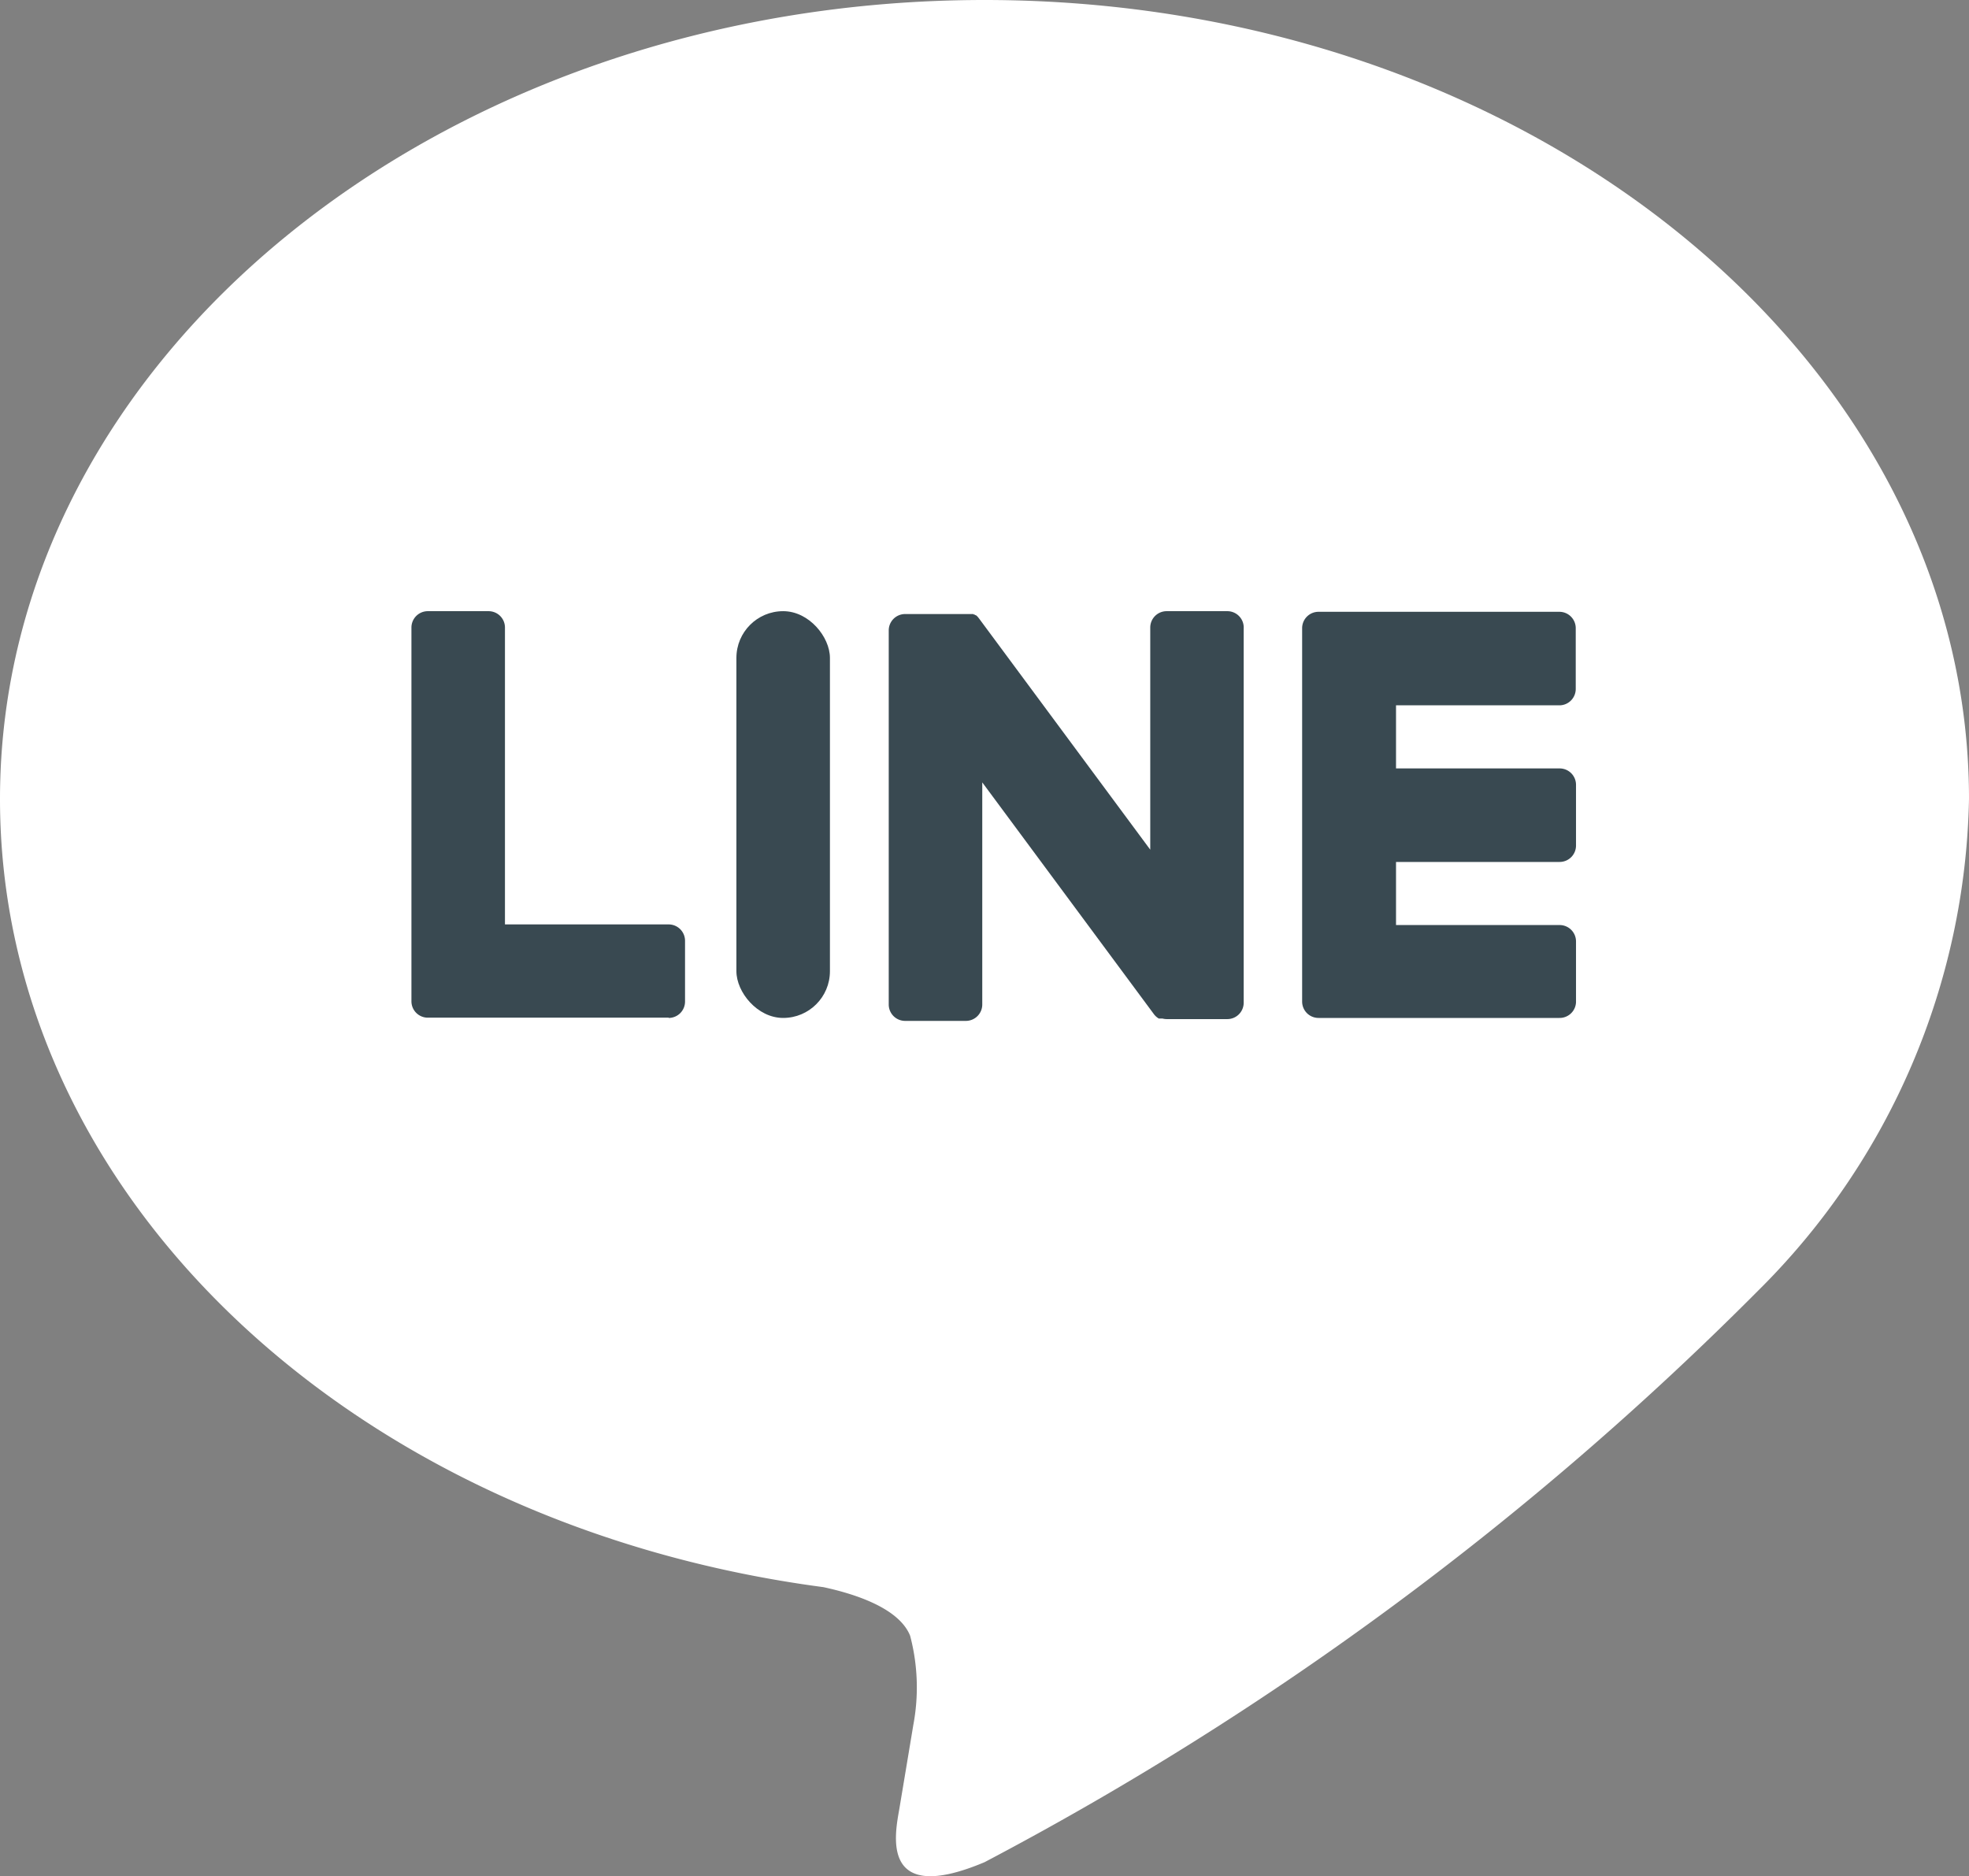 <svg id="Group_1125" data-name="Group 1125" xmlns="http://www.w3.org/2000/svg" width="22" height="20.962" viewBox="0 0 22 20.962">
  <rect x="0" y="0" width="22" height="20.962" fill="#808080" stroke="none"/>
  <g id="Group_1086" data-name="Group 1086" transform="translate(0)">
    <g id="Group_1084" data-name="Group 1084">
      <path id="Path_1523" data-name="Path 1523" d="M875.279,507.272c0-4.922-4.935-8.927-11-8.927s-11,4-11,8.927c0,4.413,3.913,8.108,9.2,8.807.358.077.846.236.969.543a2.261,2.261,0,0,1,.036.995s-.129.776-.157.942c-.048.278-.221,1.088.953.593a35.517,35.517,0,0,0,8.643-6.386h0A7.942,7.942,0,0,0,875.279,507.272Z" transform="translate(-853.279 -498.345)" fill="#fff"/>
    </g>
    <g id="Group_1085" data-name="Group 1085" transform="translate(4.597 6.829)">
      <path id="Path_1524" data-name="Path 1524" d="M1002.025,566.4h-2.691a.183.183,0,0,1-.183-.183v0h0v-4.172h0v0a.183.183,0,0,1,.183-.183h2.691a.183.183,0,0,1,.183.183v.679a.183.183,0,0,1-.183.183H1000.2v.705h1.828a.183.183,0,0,1,.183.183v.679a.183.183,0,0,1-.183.183H1000.2v.705h1.828a.183.183,0,0,1,.183.183v.679A.183.183,0,0,1,1002.025,566.4Z" transform="translate(-989.199 -561.855)" fill="#394951"/>
      <path id="Path_1525" data-name="Path 1525" d="M891.152,566.4a.183.183,0,0,0,.183-.183v-.679a.183.183,0,0,0-.183-.183h-1.829v-3.317a.183.183,0,0,0-.183-.183h-.679a.183.183,0,0,0-.183.183v4.176h0v0a.183.183,0,0,0,.183.183h2.691Z" transform="translate(-888.278 -561.855)" fill="#394951"/>
      <rect id="Rectangle_2087" data-name="Rectangle 2087" width="1.045" height="4.545" rx="0.522" transform="translate(3.631)" fill="#394951"/>
      <path id="Path_1526" data-name="Path 1526" d="M951.434,561.855h-.679a.183.183,0,0,0-.183.183v2.482l-1.912-2.582-.015-.019h0l-.011-.011,0,0-.01-.008-.005,0-.01-.007-.006,0-.01-.006-.006,0-.011,0-.006,0-.011,0-.006,0-.011,0h-.709a.183.183,0,0,0-.183.183v4.18a.183.183,0,0,0,.183.183h.679a.183.183,0,0,0,.183-.183v-2.482l1.915,2.586a.184.184,0,0,0,.047.046h0l.011.007.005,0,.009,0,.009,0,.006,0,.013,0h0a.188.188,0,0,0,.048.006h.675a.183.183,0,0,0,.183-.183v-4.18A.183.183,0,0,0,951.434,561.855Z" transform="translate(-942.317 -561.855)" fill="#394951"/>
    </g>
  </g>
</svg>
